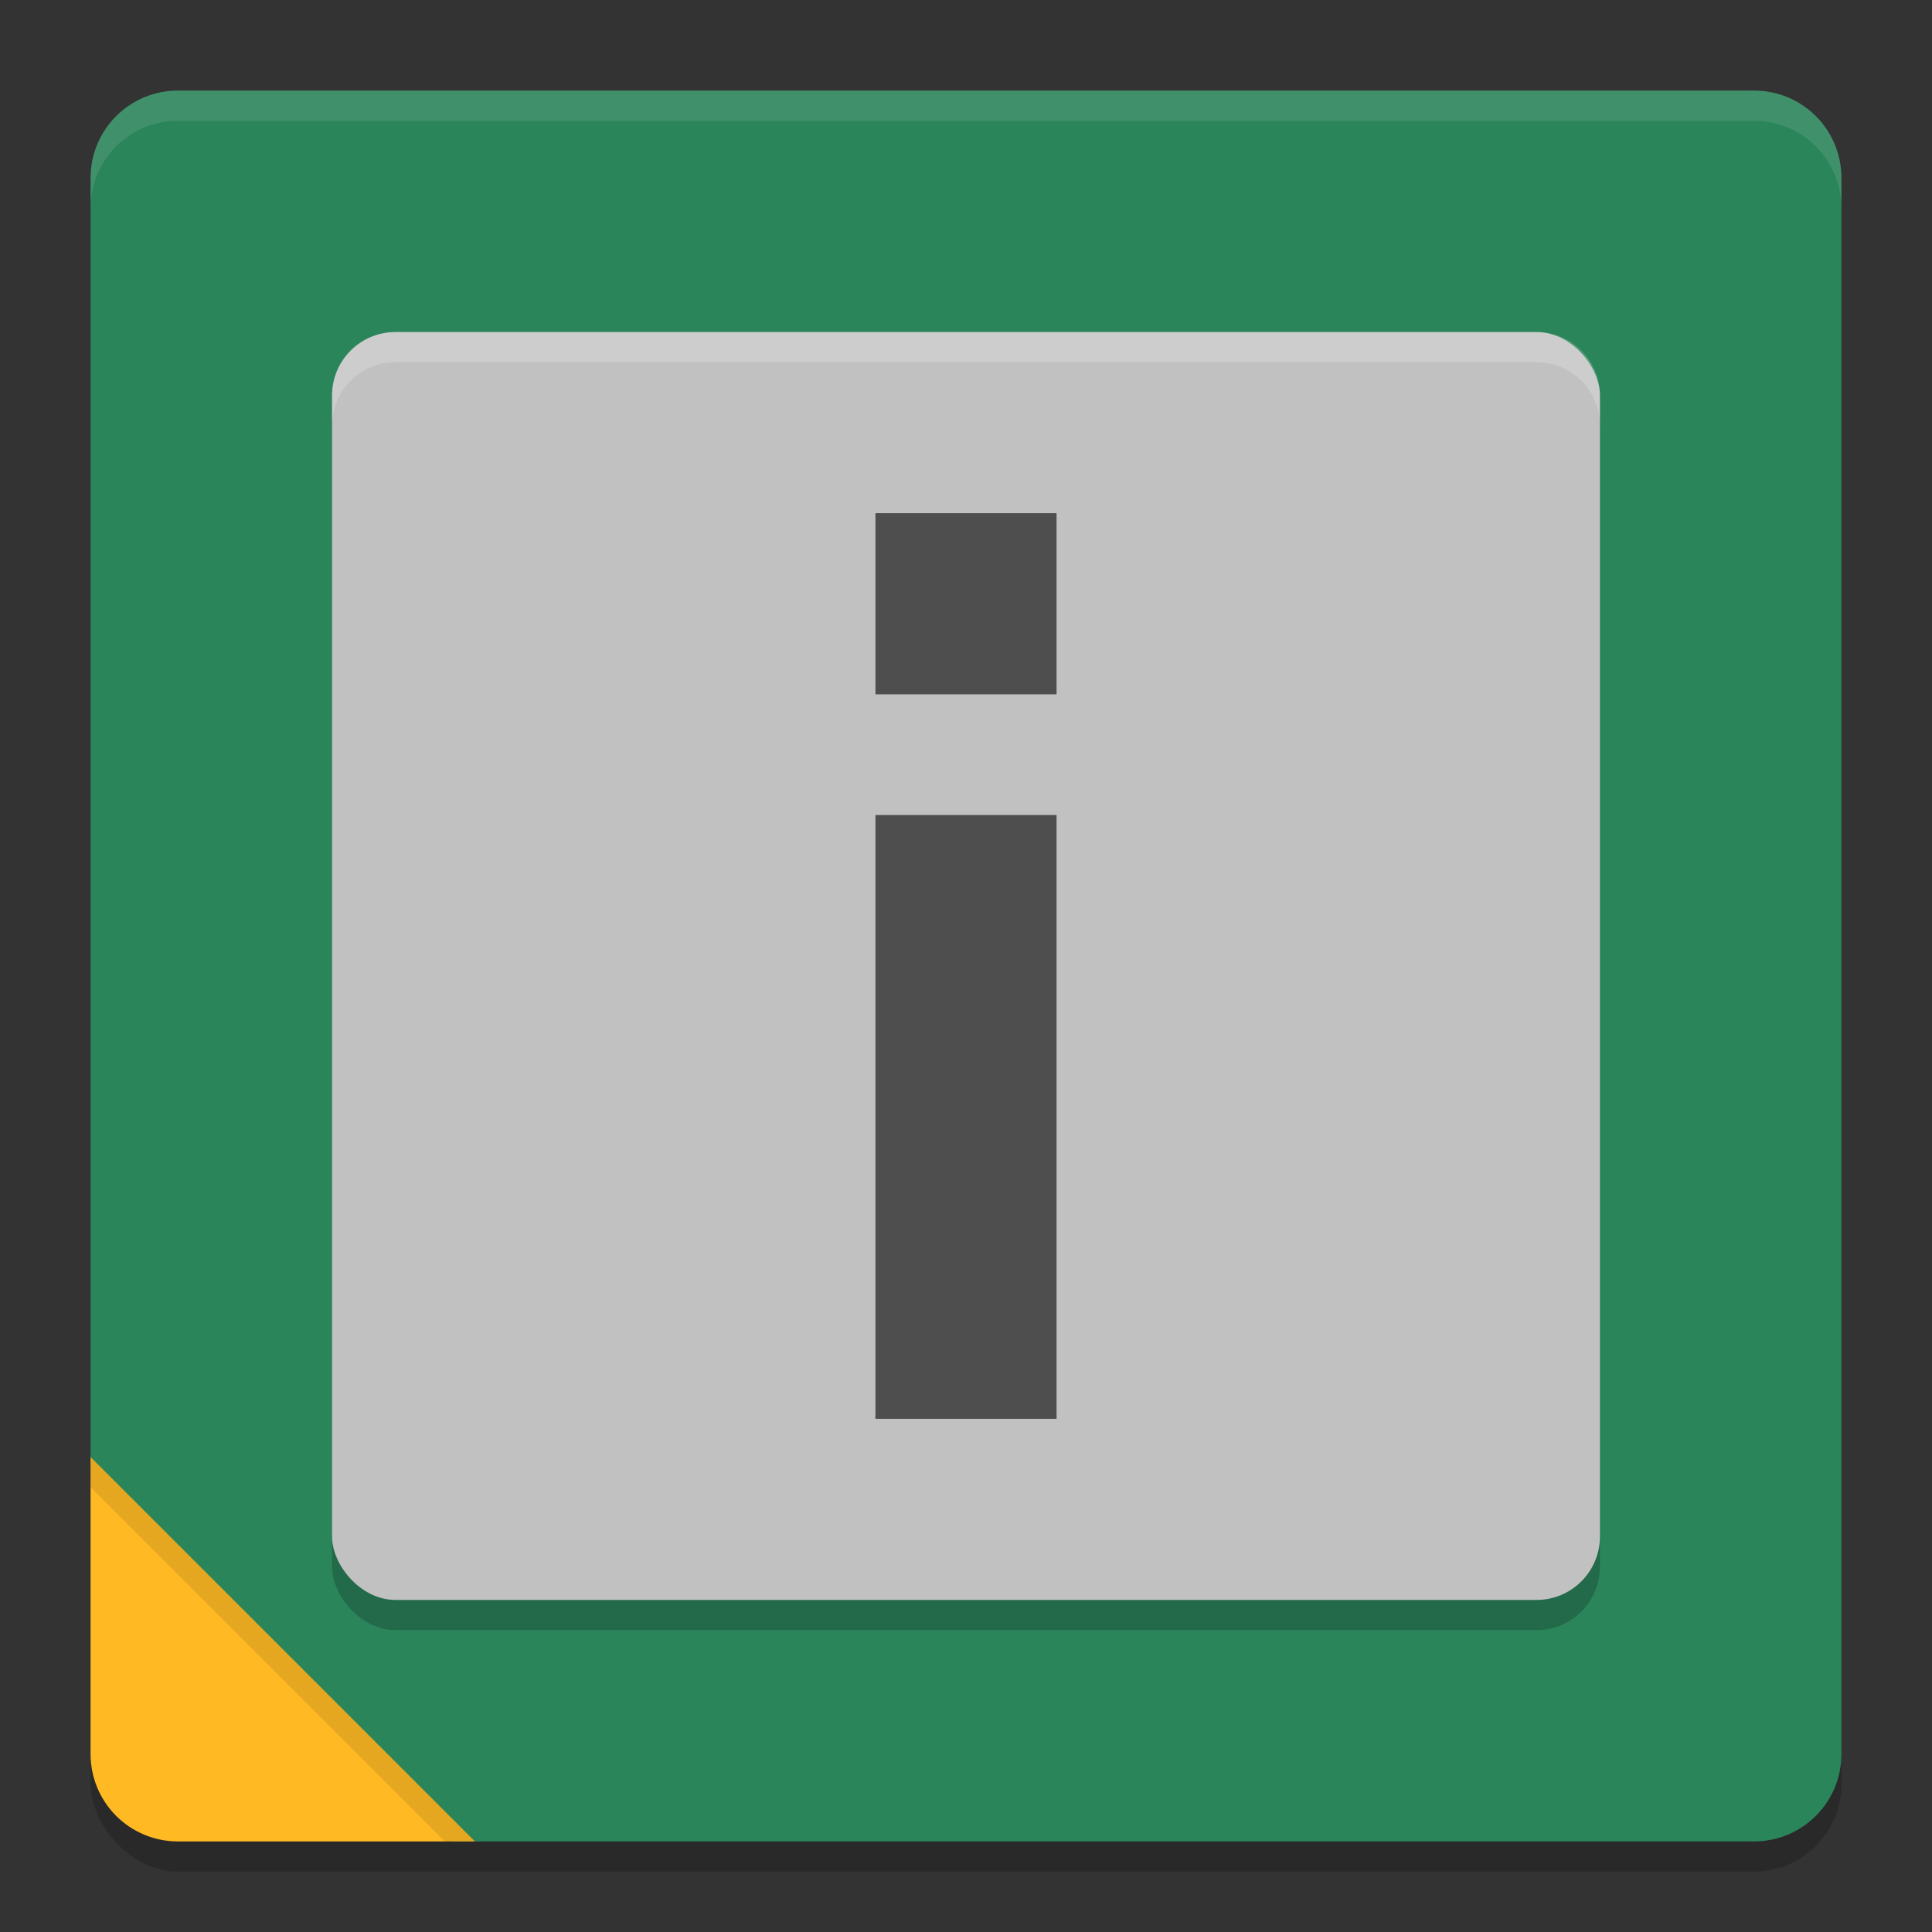 <svg xmlns="http://www.w3.org/2000/svg" width="64" height="64" version="1.1">
 <rect width="100%" height="100%" fill="#333333" stroke="none"/>
 <rect style="opacity:0.2" width="58" height="58" x="3" y="4" rx="2.9" ry="2.9"/>
 <path style="fill:#2b855b" d="M 5.9,3 H 58.1 C 59.707,3 61,4.293 61,5.9 V 58.1 C 61,59.707 59.707,61 58.1,61 H 15.026 L 7.096,59.445 C 5.52,59.135 5.955,58.807 5.512,57.263 L 3,48.496 V 5.9 C 3,4.293 4.293,3 5.9,3 Z"/>
 <path style="fill:#ffb923" d="M 3,48.267 V 58.1 C 3,59.707 4.293,61 5.9,61 h 9.833 z"/>
 <rect style="opacity:0.2" width="42" height="42" x="11" y="12" rx="2.1" ry="2.1"/>
 <rect style="fill:#c1c1c1" width="42" height="42" x="11" y="11" rx="2.1" ry="2.1"/>
 <rect style="fill:#4e4e4e" width="6" height="20" x="29" y="27"/>
 <rect style="fill:#4e4e4e" width="6" height="6" x="29" y="17"/>
 <path style="opacity:0.1;fill:#ffffff" d="M 5.898 3 C 4.292 3 3 4.292 3 5.898 L 3 6.898 C 3 5.292 4.292 4 5.898 4 L 58.102 4 C 59.708 4 61 5.292 61 6.898 L 61 5.898 C 61 4.292 59.708 3 58.102 3 L 5.898 3 z"/>
 <path style="opacity:0.1" d="M 3 48.266 L 3 49.266 L 14.734 61 L 15.734 61 L 3 48.266 z"/>
 <path style="opacity:0.2;fill:#ffffff" d="M 13.102 11 C 11.938 11 11 11.938 11 13.102 L 11 14.102 C 11 12.938 11.938 12 13.102 12 L 50.898 12 C 52.062 12 53 12.938 53 14.102 L 53 13.102 C 53 11.938 52.062 11 50.898 11 L 13.102 11 z"/>
</svg>
